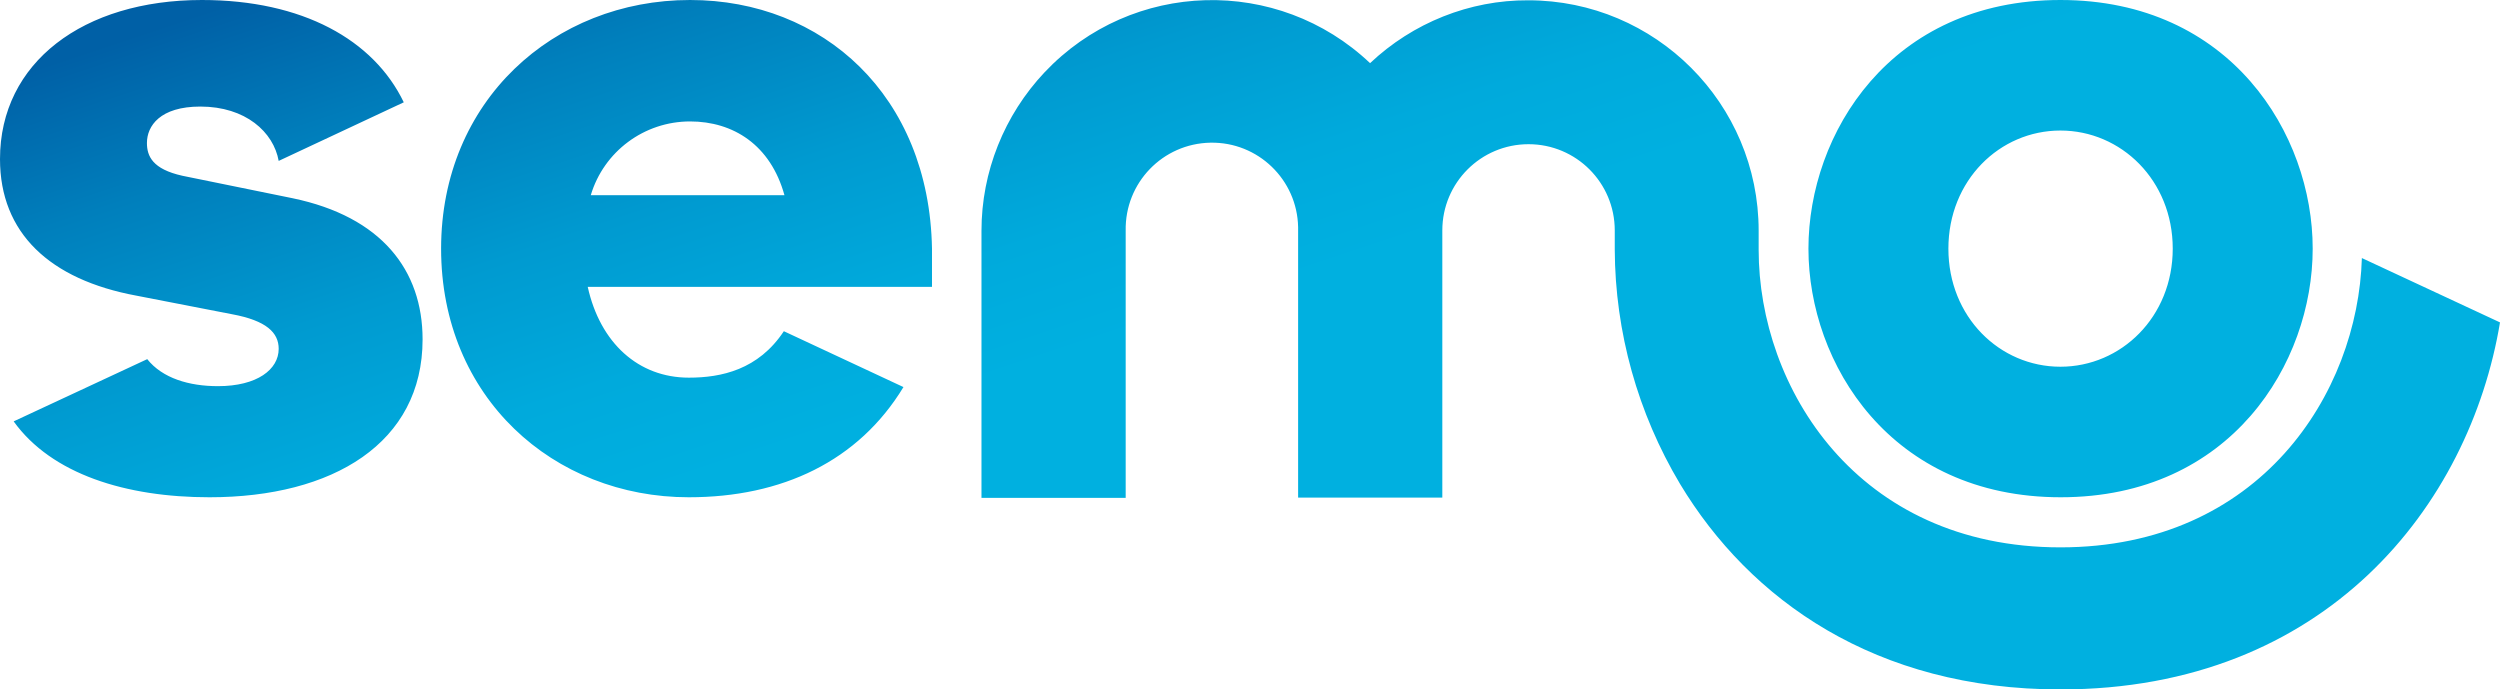 <?xml version="1.0" encoding="utf-8"?>
<!-- Generator: Adobe Illustrator 26.3.1, SVG Export Plug-In . SVG Version: 6.00 Build 0)  -->
<svg version="1.1" id="Calque_1" xmlns="http://www.w3.org/2000/svg" xmlns:xlink="http://www.w3.org/1999/xlink" x="0px" y="0px"
	 viewBox="0 0 823.5 227.1" style="enable-background:new 0 0 823.5 227.1;" xml:space="preserve">
<style type="text/css">
	.st0{clip-path:url(#SVGID_00000066491751995996888720000006373129341013279897_);}
	.st1{fill:url(#SVGID_00000111188777265089965890000009856384033705935019_);}
</style>
<g>
	<defs>
		<path id="SVGID_1_" d="M0,52.4c0,24.3,16.3,39.7,45,45l31.4,6.1c11.4,2.1,15.4,6.1,15.4,11.4c0,6.8-7.1,12.3-20,12.3
			c-9.5,0-18.3-2.6-23.3-8.9l-44,20.5c12.5,17.4,37,25,64.5,25c40.7,0,70.2-17.9,70.2-52c0-22.8-13.5-40.4-42.8-46.5l-36.3-7.4
			c-9.9-2.2-11.7-6.5-11.7-10.8c0-5.6,4.3-12,17.6-12c14.9,0,24.1,8.4,25.8,17.9L133,33.7C123.1,13.1,99.6,0,66.5,0
			C27.4,0,0,20.6,0,52.4 M227.3,40c14.2,0,26.5,7.7,31.1,24.3h-63.8C198.9,49.9,212.2,40,227.3,40 M145.3,81.9
			c0,49,37,81.9,81.6,81.9c30.7,0,55.9-11.9,70.7-36.3l-39.4-18.4c-8.4,12.7-20.6,15.3-31.3,15.3c-16.6,0-29.2-11.4-33.3-29.9h113.4
			V81.9C306.1,31.4,271,0,227.3,0C182.3,0,145.3,33.3,145.3,81.9 M451.3,20.8c-30.4-28.8-78.4-27.5-107.2,3
			c-13.3,14.1-20.8,32.8-20.8,52.2v88h47.5v-88C370.5,60.2,383,47.3,398.7,47s28.6,12.2,28.9,27.8c0,0.4,0,0.7,0,1.1v88h47.5v-88
			c0-15.7,12.7-28.4,28.4-28.4c15.7,0,28.4,12.7,28.4,28.4c0,0,0,0,0,0v6.3c0.1,27.2,7.6,53.9,21.5,77.2
			c23,38.2,64.4,67.7,125.3,67.7c87.5,0,134.8-60.7,144.8-120.9L778,85c-1.3,44.6-33.6,95.3-99.3,95.3c-67.1,0-99.4-52.8-99.4-98
			v-6.3c0-41.9-34-75.9-75.9-75.9C484.1,0,465.4,7.5,451.3,20.8 M641.8,81.9c0-22.5,16.9-38.9,36.9-38.9s37,16.4,37,38.9
			s-17,38.9-37,38.9S641.8,104.4,641.8,81.9 M595.7,81.9c0,37.8,27,81.9,83.1,81.9s83-44.2,83-81.9S734.8,0,678.7,0
			S595.7,44.1,595.7,81.9"/>
	</defs>
	<clipPath id="SVGID_00000124879896319436170590000002697506513808406949_">
		<use xlink:href="#SVGID_1_"  style="overflow:visible;"/>
	</clipPath>
	<g style="clip-path:url(#SVGID_00000124879896319436170590000002697506513808406949_);">
		
			<linearGradient id="SVGID_00000134935621350129121500000000140187942896000669_" gradientUnits="userSpaceOnUse" x1="90.795" y1="52.095" x2="103.225" y2="52.095" gradientTransform="matrix(5.009 15.059 -15.059 5.009 674.29 -1716.523)">
			<stop  offset="0" style="stop-color:#0060A6"/>
			<stop  offset="0.26" style="stop-color:#007FBC"/>
			<stop  offset="0.55" style="stop-color:#009AD0"/>
			<stop  offset="0.8" style="stop-color:#00AADC"/>
			<stop  offset="1" style="stop-color:#00B0E0"/>
		</linearGradient>
		<path style="fill:url(#SVGID_00000134935621350129121500000000140187942896000669_);" d="M67.9-22.6l537.6-178.8
			c75.1-25,156.2,15.6,181.2,90.7l59.6,179.3c25,75.1-15.6,156.2-90.7,181.2L218,428.5c-75.1,25-156.2-15.6-181.2-90.7l-59.6-179.3
			C-47.8,83.5-7.2,2.4,67.9-22.6z"/>
	</g>
</g>
</svg>

